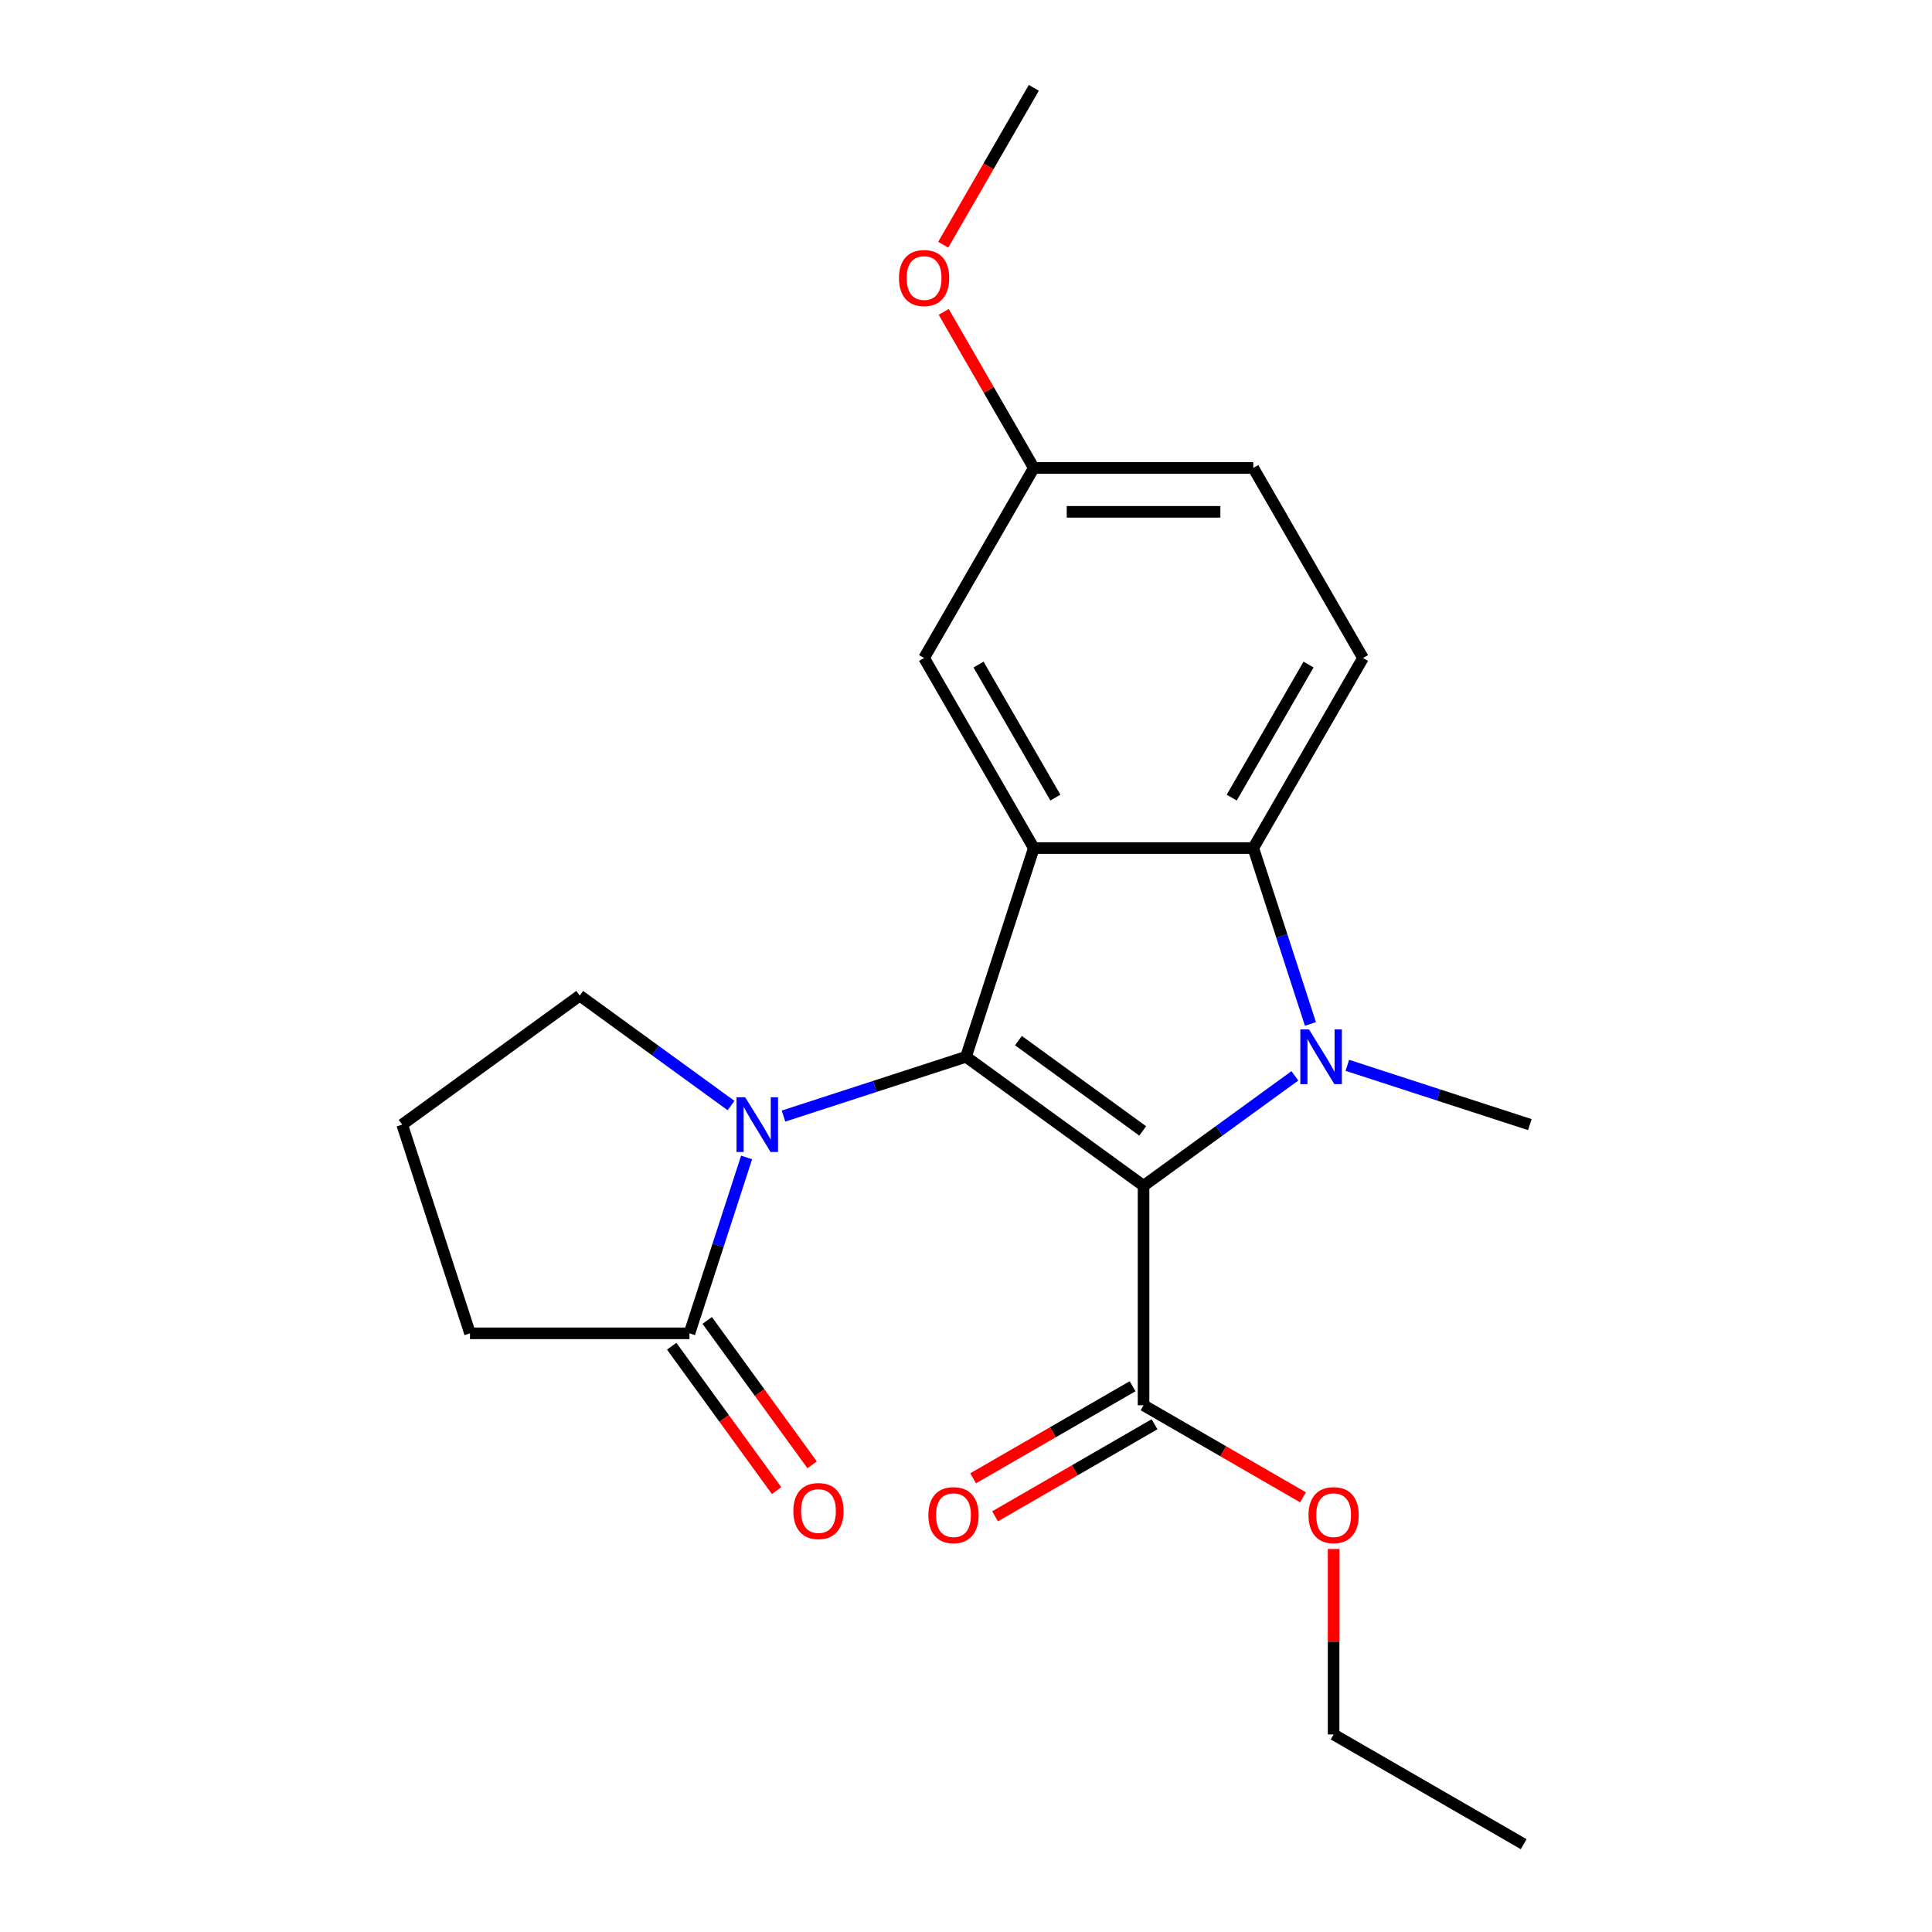 <?xml version='1.0' encoding='iso-8859-1'?>
<svg version='1.1' baseProfile='full'
              xmlns='http://www.w3.org/2000/svg'
                      xmlns:rdkit='http://www.rdkit.org/xml'
                      xmlns:xlink='http://www.w3.org/1999/xlink'
                  xml:space='preserve'
width='1000px' height='1000px' viewBox='0 0 1000 1000'>
<!-- END OF HEADER -->
<rect style='opacity:1.0;fill:#FFFFFF;stroke:none' width='1000' height='1000' x='0' y='0'> </rect>
<path class='bond-0' d='M 591.9,613.762 L 500,546.993' style='fill:none;fill-rule:evenodd;stroke:#000000;stroke-width:6px;stroke-linecap:butt;stroke-linejoin:miter;stroke-opacity:1' />
<path class='bond-0' d='M 591.469,585.366 L 527.139,538.628' style='fill:none;fill-rule:evenodd;stroke:#000000;stroke-width:6px;stroke-linecap:butt;stroke-linejoin:miter;stroke-opacity:1' />
<path class='bond-1' d='M 591.9,613.762 L 631.06,585.31' style='fill:none;fill-rule:evenodd;stroke:#000000;stroke-width:6px;stroke-linecap:butt;stroke-linejoin:miter;stroke-opacity:1' />
<path class='bond-1' d='M 631.06,585.31 L 670.22,556.859' style='fill:none;fill-rule:evenodd;stroke:#0000FF;stroke-width:6px;stroke-linecap:butt;stroke-linejoin:miter;stroke-opacity:1' />
<path class='bond-5' d='M 591.9,613.762 L 591.9,727.356' style='fill:none;fill-rule:evenodd;stroke:#000000;stroke-width:6px;stroke-linecap:butt;stroke-linejoin:miter;stroke-opacity:1' />
<path class='bond-2' d='M 500,546.993 L 535.103,438.958' style='fill:none;fill-rule:evenodd;stroke:#000000;stroke-width:6px;stroke-linecap:butt;stroke-linejoin:miter;stroke-opacity:1' />
<path class='bond-3' d='M 500,546.993 L 452.773,562.338' style='fill:none;fill-rule:evenodd;stroke:#000000;stroke-width:6px;stroke-linecap:butt;stroke-linejoin:miter;stroke-opacity:1' />
<path class='bond-3' d='M 452.773,562.338 L 405.545,577.683' style='fill:none;fill-rule:evenodd;stroke:#0000FF;stroke-width:6px;stroke-linecap:butt;stroke-linejoin:miter;stroke-opacity:1' />
<path class='bond-4' d='M 678.276,529.993 L 663.487,484.475' style='fill:none;fill-rule:evenodd;stroke:#0000FF;stroke-width:6px;stroke-linecap:butt;stroke-linejoin:miter;stroke-opacity:1' />
<path class='bond-4' d='M 663.487,484.475 L 648.697,438.958' style='fill:none;fill-rule:evenodd;stroke:#000000;stroke-width:6px;stroke-linecap:butt;stroke-linejoin:miter;stroke-opacity:1' />
<path class='bond-11' d='M 697.38,551.405 L 744.607,566.75' style='fill:none;fill-rule:evenodd;stroke:#0000FF;stroke-width:6px;stroke-linecap:butt;stroke-linejoin:miter;stroke-opacity:1' />
<path class='bond-11' d='M 744.607,566.75 L 791.835,582.095' style='fill:none;fill-rule:evenodd;stroke:#000000;stroke-width:6px;stroke-linecap:butt;stroke-linejoin:miter;stroke-opacity:1' />
<path class='bond-8' d='M 535.103,438.958 L 478.305,340.582' style='fill:none;fill-rule:evenodd;stroke:#000000;stroke-width:6px;stroke-linecap:butt;stroke-linejoin:miter;stroke-opacity:1' />
<path class='bond-8' d='M 546.258,412.842 L 506.5,343.979' style='fill:none;fill-rule:evenodd;stroke:#000000;stroke-width:6px;stroke-linecap:butt;stroke-linejoin:miter;stroke-opacity:1' />
<path class='bond-22' d='M 535.103,438.958 L 648.697,438.958' style='fill:none;fill-rule:evenodd;stroke:#000000;stroke-width:6px;stroke-linecap:butt;stroke-linejoin:miter;stroke-opacity:1' />
<path class='bond-6' d='M 386.442,599.095 L 371.652,644.613' style='fill:none;fill-rule:evenodd;stroke:#0000FF;stroke-width:6px;stroke-linecap:butt;stroke-linejoin:miter;stroke-opacity:1' />
<path class='bond-6' d='M 371.652,644.613 L 356.862,690.13' style='fill:none;fill-rule:evenodd;stroke:#000000;stroke-width:6px;stroke-linecap:butt;stroke-linejoin:miter;stroke-opacity:1' />
<path class='bond-13' d='M 378.385,572.229 L 339.225,543.777' style='fill:none;fill-rule:evenodd;stroke:#0000FF;stroke-width:6px;stroke-linecap:butt;stroke-linejoin:miter;stroke-opacity:1' />
<path class='bond-13' d='M 339.225,543.777 L 300.065,515.326' style='fill:none;fill-rule:evenodd;stroke:#000000;stroke-width:6px;stroke-linecap:butt;stroke-linejoin:miter;stroke-opacity:1' />
<path class='bond-7' d='M 648.697,438.958 L 705.495,340.582' style='fill:none;fill-rule:evenodd;stroke:#000000;stroke-width:6px;stroke-linecap:butt;stroke-linejoin:miter;stroke-opacity:1' />
<path class='bond-7' d='M 637.542,412.842 L 677.3,343.979' style='fill:none;fill-rule:evenodd;stroke:#000000;stroke-width:6px;stroke-linecap:butt;stroke-linejoin:miter;stroke-opacity:1' />
<path class='bond-10' d='M 586.22,717.519 L 544.952,741.345' style='fill:none;fill-rule:evenodd;stroke:#000000;stroke-width:6px;stroke-linecap:butt;stroke-linejoin:miter;stroke-opacity:1' />
<path class='bond-10' d='M 544.952,741.345 L 503.684,765.171' style='fill:none;fill-rule:evenodd;stroke:#FF0000;stroke-width:6px;stroke-linecap:butt;stroke-linejoin:miter;stroke-opacity:1' />
<path class='bond-10' d='M 597.58,737.194 L 556.312,761.02' style='fill:none;fill-rule:evenodd;stroke:#000000;stroke-width:6px;stroke-linecap:butt;stroke-linejoin:miter;stroke-opacity:1' />
<path class='bond-10' d='M 556.312,761.02 L 515.044,784.846' style='fill:none;fill-rule:evenodd;stroke:#FF0000;stroke-width:6px;stroke-linecap:butt;stroke-linejoin:miter;stroke-opacity:1' />
<path class='bond-15' d='M 591.9,727.356 L 633.168,751.182' style='fill:none;fill-rule:evenodd;stroke:#000000;stroke-width:6px;stroke-linecap:butt;stroke-linejoin:miter;stroke-opacity:1' />
<path class='bond-15' d='M 633.168,751.182 L 674.436,775.008' style='fill:none;fill-rule:evenodd;stroke:#FF0000;stroke-width:6px;stroke-linecap:butt;stroke-linejoin:miter;stroke-opacity:1' />
<path class='bond-9' d='M 347.672,696.807 L 374.823,734.177' style='fill:none;fill-rule:evenodd;stroke:#000000;stroke-width:6px;stroke-linecap:butt;stroke-linejoin:miter;stroke-opacity:1' />
<path class='bond-9' d='M 374.823,734.177 L 401.974,771.547' style='fill:none;fill-rule:evenodd;stroke:#FF0000;stroke-width:6px;stroke-linecap:butt;stroke-linejoin:miter;stroke-opacity:1' />
<path class='bond-9' d='M 366.052,683.453 L 393.203,720.823' style='fill:none;fill-rule:evenodd;stroke:#000000;stroke-width:6px;stroke-linecap:butt;stroke-linejoin:miter;stroke-opacity:1' />
<path class='bond-9' d='M 393.203,720.823 L 420.354,758.193' style='fill:none;fill-rule:evenodd;stroke:#FF0000;stroke-width:6px;stroke-linecap:butt;stroke-linejoin:miter;stroke-opacity:1' />
<path class='bond-16' d='M 356.862,690.13 L 243.268,690.13' style='fill:none;fill-rule:evenodd;stroke:#000000;stroke-width:6px;stroke-linecap:butt;stroke-linejoin:miter;stroke-opacity:1' />
<path class='bond-14' d='M 705.495,340.582 L 648.697,242.206' style='fill:none;fill-rule:evenodd;stroke:#000000;stroke-width:6px;stroke-linecap:butt;stroke-linejoin:miter;stroke-opacity:1' />
<path class='bond-12' d='M 478.305,340.582 L 535.103,242.206' style='fill:none;fill-rule:evenodd;stroke:#000000;stroke-width:6px;stroke-linecap:butt;stroke-linejoin:miter;stroke-opacity:1' />
<path class='bond-17' d='M 535.103,242.206 L 511.785,201.818' style='fill:none;fill-rule:evenodd;stroke:#000000;stroke-width:6px;stroke-linecap:butt;stroke-linejoin:miter;stroke-opacity:1' />
<path class='bond-17' d='M 511.785,201.818 L 488.467,161.43' style='fill:none;fill-rule:evenodd;stroke:#FF0000;stroke-width:6px;stroke-linecap:butt;stroke-linejoin:miter;stroke-opacity:1' />
<path class='bond-23' d='M 535.103,242.206 L 648.697,242.206' style='fill:none;fill-rule:evenodd;stroke:#000000;stroke-width:6px;stroke-linecap:butt;stroke-linejoin:miter;stroke-opacity:1' />
<path class='bond-23' d='M 552.142,264.925 L 631.658,264.925' style='fill:none;fill-rule:evenodd;stroke:#000000;stroke-width:6px;stroke-linecap:butt;stroke-linejoin:miter;stroke-opacity:1' />
<path class='bond-18' d='M 300.065,515.326 L 208.165,582.095' style='fill:none;fill-rule:evenodd;stroke:#000000;stroke-width:6px;stroke-linecap:butt;stroke-linejoin:miter;stroke-opacity:1' />
<path class='bond-19' d='M 690.276,801.753 L 690.276,849.751' style='fill:none;fill-rule:evenodd;stroke:#FF0000;stroke-width:6px;stroke-linecap:butt;stroke-linejoin:miter;stroke-opacity:1' />
<path class='bond-19' d='M 690.276,849.751 L 690.276,897.748' style='fill:none;fill-rule:evenodd;stroke:#000000;stroke-width:6px;stroke-linecap:butt;stroke-linejoin:miter;stroke-opacity:1' />
<path class='bond-24' d='M 243.268,690.13 L 208.165,582.095' style='fill:none;fill-rule:evenodd;stroke:#000000;stroke-width:6px;stroke-linecap:butt;stroke-linejoin:miter;stroke-opacity:1' />
<path class='bond-20' d='M 488.213,126.67 L 511.658,86.062' style='fill:none;fill-rule:evenodd;stroke:#FF0000;stroke-width:6px;stroke-linecap:butt;stroke-linejoin:miter;stroke-opacity:1' />
<path class='bond-20' d='M 511.658,86.062 L 535.103,45.455' style='fill:none;fill-rule:evenodd;stroke:#000000;stroke-width:6px;stroke-linecap:butt;stroke-linejoin:miter;stroke-opacity:1' />
<path class='bond-21' d='M 690.276,897.748 L 788.652,954.545' style='fill:none;fill-rule:evenodd;stroke:#000000;stroke-width:6px;stroke-linecap:butt;stroke-linejoin:miter;stroke-opacity:1' />
<path  class='atom-2' d='M 677.54 532.833
L 686.82 547.833
Q 687.74 549.313, 689.22 551.993
Q 690.7 554.673, 690.78 554.833
L 690.78 532.833
L 694.54 532.833
L 694.54 561.153
L 690.66 561.153
L 680.7 544.753
Q 679.54 542.833, 678.3 540.633
Q 677.1 538.433, 676.74 537.753
L 676.74 561.153
L 673.06 561.153
L 673.06 532.833
L 677.54 532.833
' fill='#0000FF'/>
<path  class='atom-4' d='M 385.705 567.935
L 394.985 582.935
Q 395.905 584.415, 397.385 587.095
Q 398.865 589.775, 398.945 589.935
L 398.945 567.935
L 402.705 567.935
L 402.705 596.255
L 398.825 596.255
L 388.865 579.855
Q 387.705 577.935, 386.465 575.735
Q 385.265 573.535, 384.905 572.855
L 384.905 596.255
L 381.225 596.255
L 381.225 567.935
L 385.705 567.935
' fill='#0000FF'/>
<path  class='atom-10' d='M 410.632 782.11
Q 410.632 775.31, 413.992 771.51
Q 417.352 767.71, 423.632 767.71
Q 429.912 767.71, 433.272 771.51
Q 436.632 775.31, 436.632 782.11
Q 436.632 788.99, 433.232 792.91
Q 429.832 796.79, 423.632 796.79
Q 417.392 796.79, 413.992 792.91
Q 410.632 789.03, 410.632 782.11
M 423.632 793.59
Q 427.952 793.59, 430.272 790.71
Q 432.632 787.79, 432.632 782.11
Q 432.632 776.55, 430.272 773.75
Q 427.952 770.91, 423.632 770.91
Q 419.312 770.91, 416.952 773.71
Q 414.632 776.51, 414.632 782.11
Q 414.632 787.83, 416.952 790.71
Q 419.312 793.59, 423.632 793.59
' fill='#FF0000'/>
<path  class='atom-11' d='M 480.524 784.234
Q 480.524 777.434, 483.884 773.634
Q 487.244 769.834, 493.524 769.834
Q 499.804 769.834, 503.164 773.634
Q 506.524 777.434, 506.524 784.234
Q 506.524 791.114, 503.124 795.034
Q 499.724 798.914, 493.524 798.914
Q 487.284 798.914, 483.884 795.034
Q 480.524 791.154, 480.524 784.234
M 493.524 795.714
Q 497.844 795.714, 500.164 792.834
Q 502.524 789.914, 502.524 784.234
Q 502.524 778.674, 500.164 775.874
Q 497.844 773.034, 493.524 773.034
Q 489.204 773.034, 486.844 775.834
Q 484.524 778.634, 484.524 784.234
Q 484.524 789.954, 486.844 792.834
Q 489.204 795.714, 493.524 795.714
' fill='#FF0000'/>
<path  class='atom-16' d='M 677.276 784.234
Q 677.276 777.434, 680.636 773.634
Q 683.996 769.834, 690.276 769.834
Q 696.556 769.834, 699.916 773.634
Q 703.276 777.434, 703.276 784.234
Q 703.276 791.114, 699.876 795.034
Q 696.476 798.914, 690.276 798.914
Q 684.036 798.914, 680.636 795.034
Q 677.276 791.154, 677.276 784.234
M 690.276 795.714
Q 694.596 795.714, 696.916 792.834
Q 699.276 789.914, 699.276 784.234
Q 699.276 778.674, 696.916 775.874
Q 694.596 773.034, 690.276 773.034
Q 685.956 773.034, 683.596 775.834
Q 681.276 778.634, 681.276 784.234
Q 681.276 789.954, 683.596 792.834
Q 685.956 795.714, 690.276 795.714
' fill='#FF0000'/>
<path  class='atom-18' d='M 465.305 143.91
Q 465.305 137.11, 468.665 133.31
Q 472.025 129.51, 478.305 129.51
Q 484.585 129.51, 487.945 133.31
Q 491.305 137.11, 491.305 143.91
Q 491.305 150.79, 487.905 154.71
Q 484.505 158.59, 478.305 158.59
Q 472.065 158.59, 468.665 154.71
Q 465.305 150.83, 465.305 143.91
M 478.305 155.39
Q 482.625 155.39, 484.945 152.51
Q 487.305 149.59, 487.305 143.91
Q 487.305 138.35, 484.945 135.55
Q 482.625 132.71, 478.305 132.71
Q 473.985 132.71, 471.625 135.51
Q 469.305 138.31, 469.305 143.91
Q 469.305 149.63, 471.625 152.51
Q 473.985 155.39, 478.305 155.39
' fill='#FF0000'/>
</svg>
